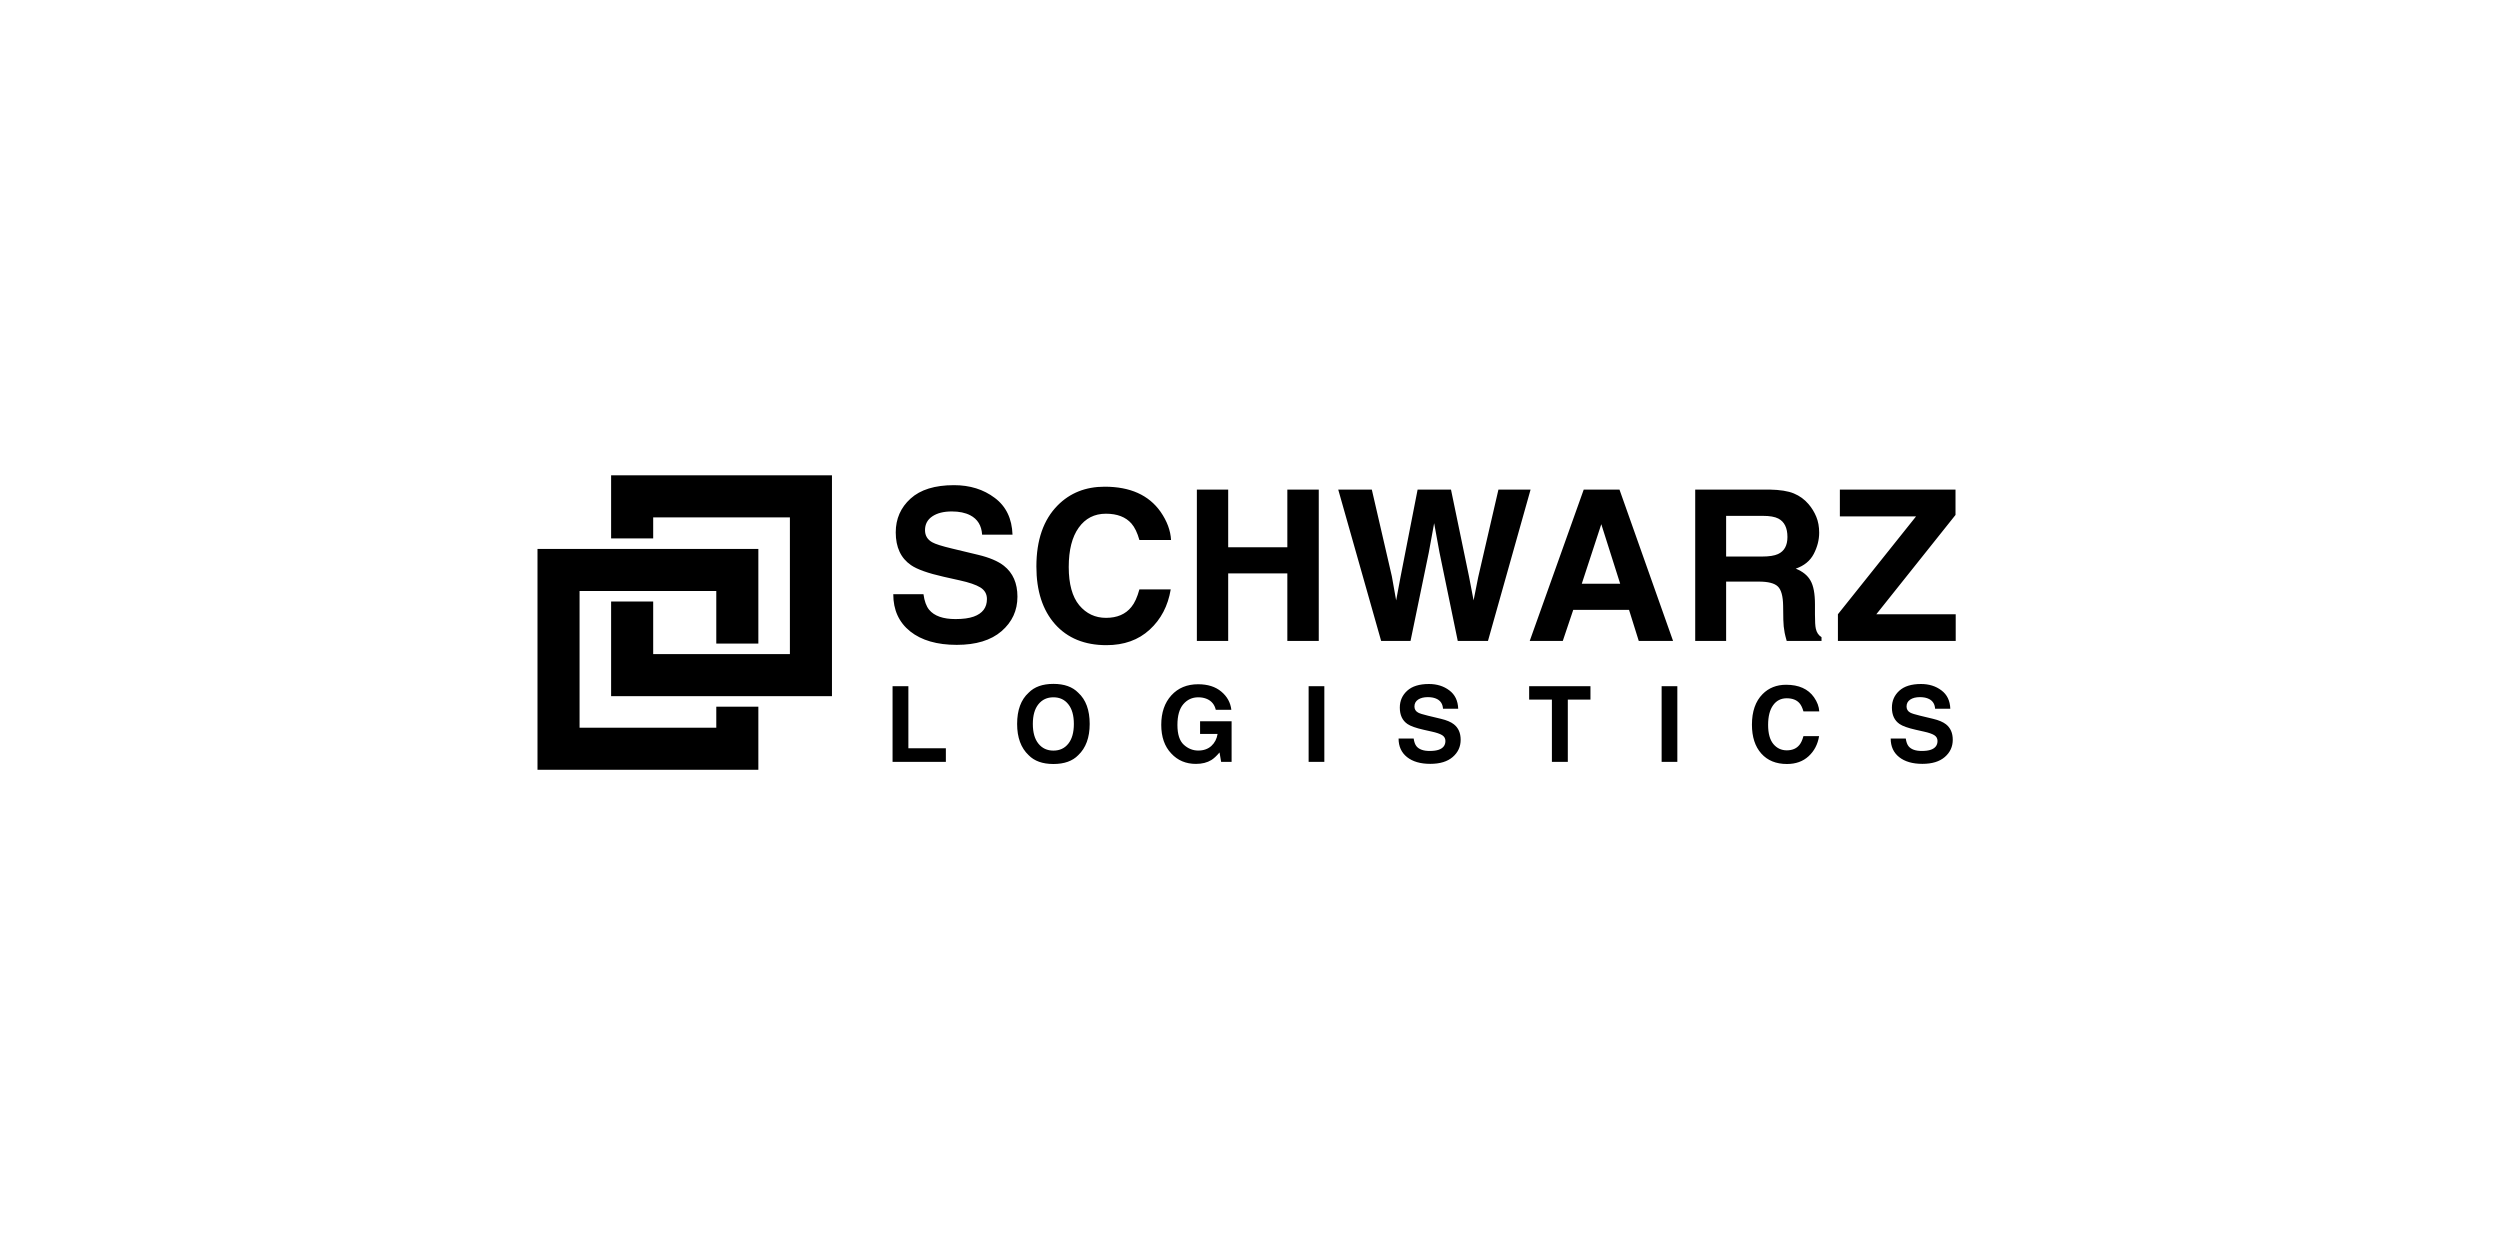 <svg width="200" height="100" viewBox="0 0 200 100" fill="none" xmlns="http://www.w3.org/2000/svg">
<path fill-rule="evenodd" clip-rule="evenodd" d="M52.255 41.391H63.192V52.328H52.255V48.121H48.889V52.328V55.693H52.255H63.192H66.557V52.328V41.391V38.025H63.192H52.255H48.889V41.391V43.073H52.255V41.391Z" fill="black"/>
<path fill-rule="evenodd" clip-rule="evenodd" d="M46.365 47.28H57.303V51.486H60.668V47.28V43.915H57.303H46.365H43V47.28V58.217V61.582H46.365H57.303H60.668V58.217V56.535H57.303V58.217H46.365V47.28Z" fill="black"/>
<path d="M73.878 47.538C73.954 48.092 74.105 48.505 74.33 48.779C74.74 49.277 75.444 49.526 76.441 49.526C77.038 49.526 77.523 49.461 77.895 49.329C78.602 49.077 78.955 48.609 78.955 47.924C78.955 47.525 78.78 47.215 78.43 46.996C78.079 46.782 77.528 46.593 76.778 46.429L75.496 46.142C74.237 45.857 73.366 45.547 72.884 45.213C72.067 44.654 71.659 43.781 71.659 42.592C71.659 41.508 72.054 40.607 72.843 39.889C73.631 39.172 74.79 38.813 76.318 38.813C77.594 38.813 78.681 39.152 79.58 39.831C80.484 40.505 80.957 41.486 81.001 42.773H78.569C78.525 42.044 78.208 41.527 77.616 41.22C77.222 41.017 76.731 40.916 76.145 40.916C75.494 40.916 74.973 41.047 74.584 41.31C74.195 41.573 74.001 41.94 74.001 42.411C74.001 42.844 74.193 43.167 74.576 43.381C74.823 43.523 75.349 43.69 76.154 43.882L78.24 44.383C79.155 44.602 79.845 44.895 80.311 45.262C81.034 45.832 81.395 46.656 81.395 47.735C81.395 48.842 80.971 49.762 80.122 50.496C79.278 51.224 78.084 51.589 76.54 51.589C74.962 51.589 73.722 51.23 72.818 50.513C71.914 49.789 71.462 48.798 71.462 47.538H73.878ZM82.911 45.32C82.911 43.206 83.478 41.576 84.612 40.431C85.598 39.434 86.852 38.936 88.375 38.936C90.413 38.936 91.902 39.604 92.845 40.941C93.365 41.691 93.644 42.444 93.683 43.2H91.152C90.988 42.62 90.777 42.181 90.519 41.886C90.059 41.36 89.377 41.097 88.473 41.097C87.553 41.097 86.827 41.469 86.296 42.214C85.765 42.954 85.499 44.003 85.499 45.361C85.499 46.719 85.779 47.738 86.337 48.417C86.901 49.091 87.616 49.428 88.482 49.428C89.369 49.428 90.046 49.138 90.511 48.557C90.769 48.245 90.982 47.776 91.152 47.152H93.658C93.439 48.472 92.877 49.546 91.974 50.373C91.075 51.2 89.922 51.613 88.515 51.613C86.773 51.613 85.403 51.055 84.406 49.937C83.41 48.815 82.911 47.275 82.911 45.32ZM95.749 51.277V39.166H98.255V43.783H102.987V39.166H105.501V51.277H102.987V45.87H98.255V51.277H95.749ZM109.745 39.166L111.347 46.1L111.692 48.031L112.045 46.142L113.409 39.166H116.079L117.517 46.1L117.887 48.031L118.256 46.174L119.875 39.166H122.447L119.037 51.277H116.621L115.159 44.194L114.732 41.853L114.305 44.194L112.842 51.277H110.492L107.058 39.166H109.745ZM126.542 46.7H129.615L128.103 41.935L126.542 46.7ZM126.698 39.166H129.558L133.846 51.277H131.102L130.322 48.787H125.86L125.022 51.277H122.377L126.698 39.166ZM138.09 41.269V44.523H140.957C141.527 44.523 141.954 44.457 142.239 44.326C142.743 44.096 142.995 43.641 142.995 42.962C142.995 42.228 142.751 41.735 142.264 41.483C141.99 41.341 141.579 41.269 141.031 41.269H138.09ZM141.557 39.166C142.406 39.182 143.058 39.286 143.513 39.478C143.973 39.67 144.362 39.952 144.679 40.325C144.942 40.631 145.15 40.971 145.303 41.343C145.457 41.716 145.534 42.14 145.534 42.617C145.534 43.192 145.388 43.759 145.098 44.318C144.808 44.871 144.329 45.262 143.66 45.492C144.219 45.717 144.614 46.037 144.844 46.454C145.079 46.864 145.197 47.494 145.197 48.343V49.157C145.197 49.71 145.219 50.085 145.263 50.282C145.328 50.595 145.481 50.825 145.722 50.973V51.277H142.937C142.861 51.008 142.806 50.792 142.773 50.627C142.707 50.288 142.672 49.94 142.666 49.584L142.65 48.459C142.639 47.686 142.496 47.171 142.223 46.914C141.954 46.656 141.448 46.528 140.703 46.528H138.09V51.277H135.617V39.166H141.557ZM147.033 49.14L153.286 41.31H147.189V39.166H156.441V41.195L150.106 49.14H156.457V51.277H147.033V49.14Z" fill="black"/>
<path d="M71.405 54.896H72.67V59.863H75.669V60.952H71.405V54.896ZM84.274 60.048C84.776 60.048 85.173 59.863 85.466 59.493C85.761 59.123 85.909 58.598 85.909 57.916C85.909 57.236 85.761 56.712 85.466 56.342C85.173 55.97 84.776 55.784 84.274 55.784C83.773 55.784 83.373 55.968 83.075 56.338C82.776 56.708 82.627 57.234 82.627 57.916C82.627 58.598 82.776 59.123 83.075 59.493C83.373 59.863 83.773 60.048 84.274 60.048ZM87.175 57.916C87.175 59.003 86.869 59.836 86.259 60.413C85.801 60.885 85.14 61.12 84.274 61.12C83.409 61.12 82.748 60.885 82.29 60.413C81.677 59.836 81.37 59.003 81.37 57.916C81.37 56.806 81.677 55.974 82.29 55.418C82.748 54.947 83.409 54.711 84.274 54.711C85.14 54.711 85.801 54.947 86.259 55.418C86.869 55.974 87.175 56.806 87.175 57.916ZM97.263 56.786C97.167 56.373 96.933 56.084 96.561 55.919C96.352 55.829 96.121 55.784 95.867 55.784C95.379 55.784 94.978 55.968 94.663 56.338C94.35 56.705 94.194 57.258 94.194 57.998C94.194 58.743 94.364 59.27 94.704 59.58C95.043 59.889 95.43 60.044 95.862 60.044C96.287 60.044 96.635 59.922 96.906 59.678C97.177 59.432 97.344 59.11 97.407 58.713H96.006V57.702H98.528V60.952H97.691L97.563 60.196C97.32 60.483 97.1 60.686 96.906 60.804C96.572 61.009 96.161 61.112 95.674 61.112C94.871 61.112 94.214 60.834 93.701 60.278C93.168 59.719 92.9 58.955 92.9 57.986C92.9 57.005 93.17 56.219 93.71 55.627C94.249 55.036 94.963 54.74 95.85 54.74C96.62 54.74 97.237 54.936 97.703 55.328C98.171 55.717 98.439 56.203 98.508 56.786H97.263ZM105.947 60.952H104.69V54.896H105.947V60.952ZM113.094 59.082C113.132 59.359 113.208 59.566 113.32 59.703C113.525 59.952 113.877 60.077 114.376 60.077C114.674 60.077 114.917 60.044 115.103 59.978C115.456 59.852 115.633 59.618 115.633 59.276C115.633 59.076 115.545 58.921 115.37 58.811C115.194 58.705 114.919 58.61 114.544 58.528L113.903 58.384C113.273 58.242 112.838 58.087 112.597 57.92C112.189 57.641 111.985 57.204 111.985 56.609C111.985 56.067 112.182 55.617 112.576 55.258C112.971 54.899 113.55 54.72 114.314 54.72C114.952 54.72 115.496 54.889 115.945 55.229C116.397 55.566 116.634 56.056 116.656 56.7H115.44C115.418 56.336 115.259 56.077 114.963 55.923C114.766 55.822 114.521 55.771 114.228 55.771C113.902 55.771 113.642 55.837 113.447 55.968C113.253 56.1 113.155 56.283 113.155 56.519C113.155 56.735 113.251 56.897 113.443 57.004C113.566 57.075 113.829 57.158 114.232 57.254L115.275 57.505C115.733 57.614 116.078 57.761 116.31 57.944C116.672 58.229 116.853 58.642 116.853 59.181C116.853 59.734 116.641 60.194 116.216 60.561C115.794 60.926 115.197 61.108 114.425 61.108C113.636 61.108 113.016 60.928 112.564 60.569C112.112 60.208 111.886 59.712 111.886 59.082H113.094ZM127.237 54.896V55.968H125.425V60.952H124.152V55.968H122.332V54.896H127.237ZM134.187 60.952H132.93V54.896H134.187V60.952ZM140.155 57.973C140.155 56.916 140.439 56.101 141.006 55.529C141.499 55.031 142.126 54.781 142.887 54.781C143.906 54.781 144.651 55.115 145.122 55.784C145.382 56.159 145.522 56.535 145.541 56.913H144.276C144.194 56.623 144.088 56.404 143.959 56.256C143.729 55.993 143.389 55.862 142.936 55.862C142.477 55.862 142.114 56.048 141.848 56.42C141.582 56.79 141.449 57.315 141.449 57.994C141.449 58.673 141.589 59.182 141.868 59.522C142.151 59.859 142.508 60.027 142.941 60.027C143.384 60.027 143.723 59.882 143.955 59.592C144.084 59.436 144.191 59.202 144.276 58.889H145.528C145.419 59.549 145.139 60.086 144.687 60.5C144.237 60.913 143.661 61.12 142.957 61.12C142.086 61.12 141.401 60.841 140.903 60.282C140.404 59.721 140.155 58.951 140.155 57.973ZM152.462 59.082C152.501 59.359 152.576 59.566 152.688 59.703C152.893 59.952 153.246 60.077 153.744 60.077C154.042 60.077 154.285 60.044 154.471 59.978C154.824 59.852 155.001 59.618 155.001 59.276C155.001 59.076 154.913 58.921 154.738 58.811C154.563 58.705 154.288 58.61 153.912 58.528L153.272 58.384C152.641 58.242 152.206 58.087 151.965 57.92C151.557 57.641 151.353 57.204 151.353 56.609C151.353 56.067 151.55 55.617 151.944 55.258C152.339 54.899 152.918 54.72 153.682 54.72C154.32 54.72 154.864 54.889 155.313 55.229C155.765 55.566 156.002 56.056 156.024 56.7H154.808C154.786 56.336 154.627 56.077 154.331 55.923C154.134 55.822 153.889 55.771 153.596 55.771C153.27 55.771 153.01 55.837 152.816 55.968C152.621 56.1 152.524 56.283 152.524 56.519C152.524 56.735 152.62 56.897 152.811 57.004C152.935 57.075 153.198 57.158 153.6 57.254L154.643 57.505C155.101 57.614 155.446 57.761 155.679 57.944C156.04 58.229 156.221 58.642 156.221 59.181C156.221 59.734 156.009 60.194 155.584 60.561C155.163 60.926 154.566 61.108 153.793 61.108C153.005 61.108 152.384 60.928 151.932 60.569C151.48 60.208 151.255 59.712 151.255 59.082H152.462Z" fill="black"/>
</svg>
